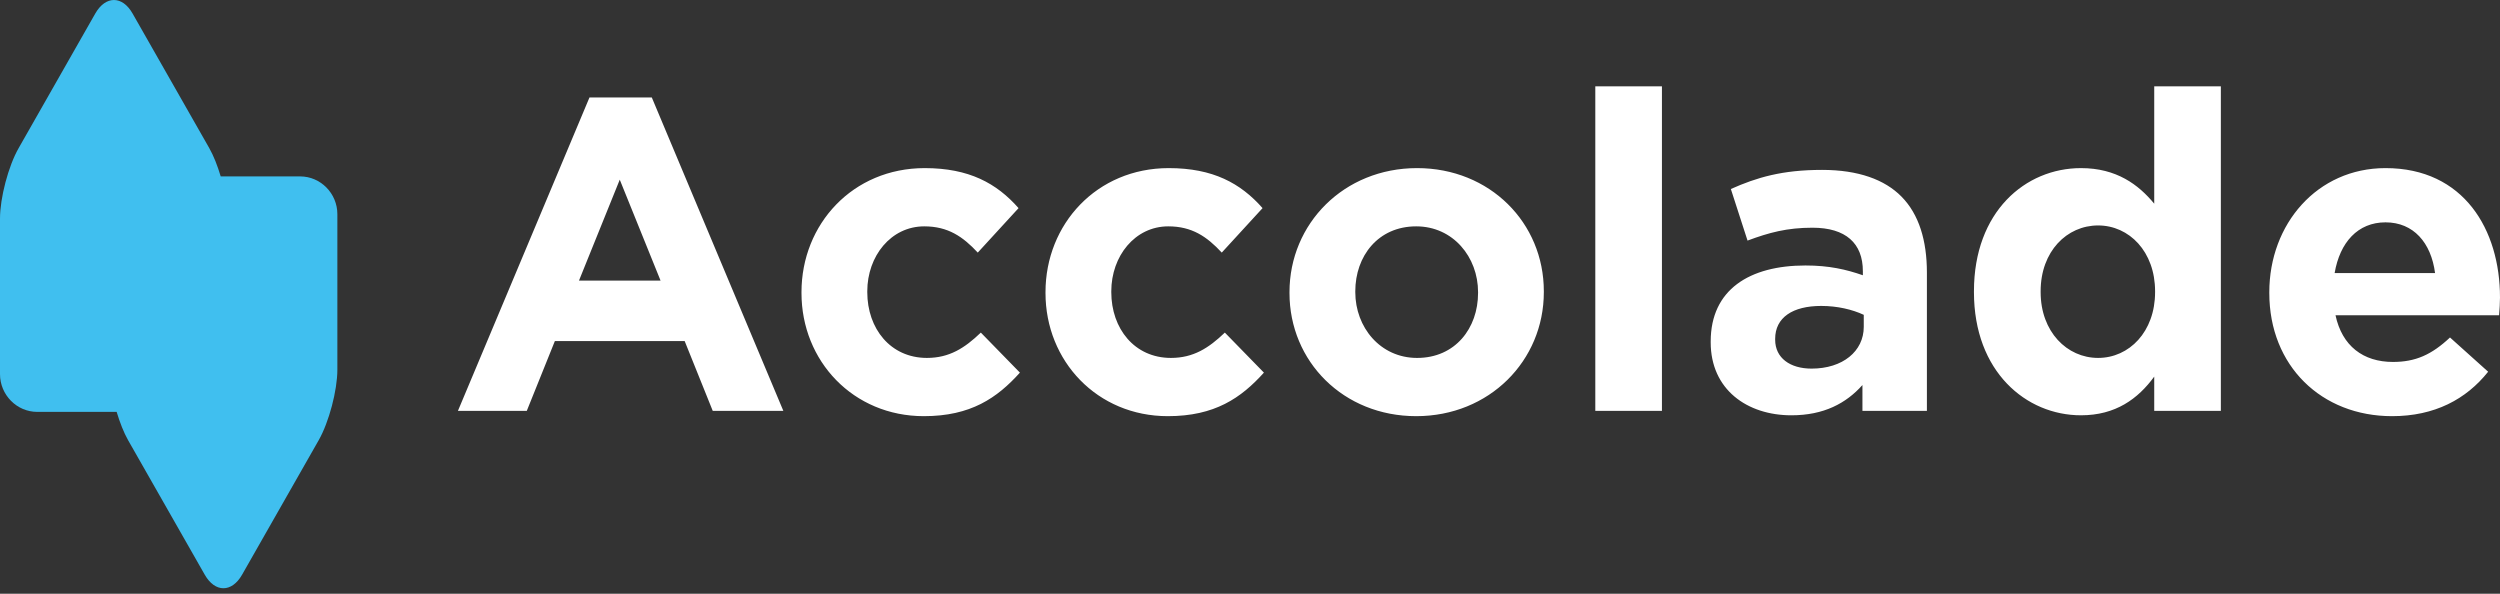 <svg xmlns="http://www.w3.org/2000/svg" width="400" height="95" fill="none"><rect width="100%" height="100%" fill="#333333" stroke="none"/><path fill="#fff" fill-rule="evenodd" d="m105.689 44.893-6.527-16.145-6.523 16.145h13.05ZM94.319 15.59h9.967l21.049 50.147h-11.297l-4.491-11.166H88.779l-4.493 11.166H73.269l21.05-50.147ZM128.238 46.884v-.14c0-10.88 8.205-19.846 19.712-19.846 7.093 0 11.509 2.422 15.018 6.401l-6.525 7.116c-2.384-2.564-4.773-4.198-8.56-4.198-5.337 0-9.118 4.766-9.118 10.384v.144c0 5.834 3.712 10.523 9.54 10.523 3.578 0 6.034-1.563 8.628-4.053l6.253 6.407c-3.652 4.054-7.863 6.965-15.372 6.965-11.301 0-19.576-8.819-19.576-19.703ZM167.28 46.884v-.14c0-10.88 8.207-19.846 19.714-19.846 7.09 0 11.507 2.422 15.016 6.401l-6.527 7.116c-2.382-2.564-4.769-4.198-8.56-4.198-5.335 0-9.116 4.766-9.116 10.384v.144c0 5.834 3.713 10.523 9.54 10.523 3.577 0 6.034-1.563 8.628-4.053l6.251 6.407c-3.651 4.054-7.863 6.965-15.371 6.965-11.301 0-19.575-8.819-19.575-19.703ZM236.49 46.885v-.14c0-5.622-4-10.528-9.896-10.528-6.103 0-9.747 4.767-9.747 10.384v.145c0 5.617 3.999 10.523 9.889 10.523 6.109 0 9.754-4.766 9.754-10.384Zm-30.172-.002v-.14c0-10.955 8.696-19.846 20.415-19.846 11.651 0 20.28 8.753 20.28 19.703v.144c0 10.953-8.698 19.842-20.423 19.842-11.645 0-20.272-8.745-20.272-19.703ZM255.249 65.739h10.661V13.812h-10.661V65.74ZM298.202 52.296v-1.923c-1.828-.851-4.209-1.424-6.809-1.424-4.562 0-7.367 1.854-7.367 5.264v.145c0 2.913 2.384 4.62 5.824 4.62 4.981 0 8.352-2.773 8.352-6.682Zm-24.49 2.484v-.14c0-8.322 6.238-12.163 15.155-12.163 3.794 0 6.523.637 9.192 1.565v-.644c0-4.477-2.737-6.965-8.067-6.965-4.074 0-6.947.78-10.387 2.061l-2.669-8.253c4.142-1.849 8.214-3.058 14.598-3.058 5.821 0 10.039 1.565 12.701 4.27 2.807 2.842 4.069 7.041 4.069 12.161v22.122H297.99v-4.13c-2.6 2.919-6.176 4.842-11.365 4.842-7.091 0-12.913-4.13-12.913-11.668ZM344.814 46.745V46.6c0-6.33-4.136-10.529-9.118-10.529-4.983 0-9.194 4.13-9.194 10.529v.144c0 6.331 4.211 10.523 9.194 10.523 4.982 0 9.118-4.192 9.118-10.523Zm-28.982 0V46.6c0-12.729 8.218-19.702 17.125-19.702 5.685 0 9.193 2.635 11.72 5.692V13.809h10.66v51.926h-10.66v-5.478c-2.595 3.555-6.178 6.19-11.72 6.19-8.77 0-17.125-6.97-17.125-19.703ZM389.609 43.688c-.628-4.842-3.44-8.113-7.931-8.113-4.422 0-7.296 3.2-8.137 8.113h16.068Zm-26.52 3.195v-.14c0-10.88 7.643-19.846 18.592-19.846 12.558 0 18.318 9.886 18.318 20.698 0 .852-.069 1.848-.144 2.845h-26.174c1.051 4.91 4.422 7.471 9.193 7.471 3.583 0 6.178-1.141 9.125-3.915l6.104 5.48c-3.51 4.405-8.56 7.11-15.371 7.11-11.29 0-19.643-8.037-19.643-19.703Z" clip-rule="evenodd"/><path fill="#40BFEF" fill-rule="evenodd" d="M48.02 28.225H35.314c-.508-1.701-1.139-3.313-1.832-4.528L21.21 2.16c-1.632-2.879-4.319-2.879-5.964 0L2.984 23.697C1.338 26.574 0 31.654 0 34.977v24.88c0 3.325 2.68 6.046 5.966 6.046h12.698c.509 1.698 1.138 3.305 1.826 4.52l12.273 21.536c1.642 2.879 4.325 2.879 5.965 0l12.269-21.536c1.638-2.88 2.982-7.96 2.982-11.284V34.272c0-3.324-2.68-6.047-5.96-6.047Z" clip-rule="evenodd"/></svg>